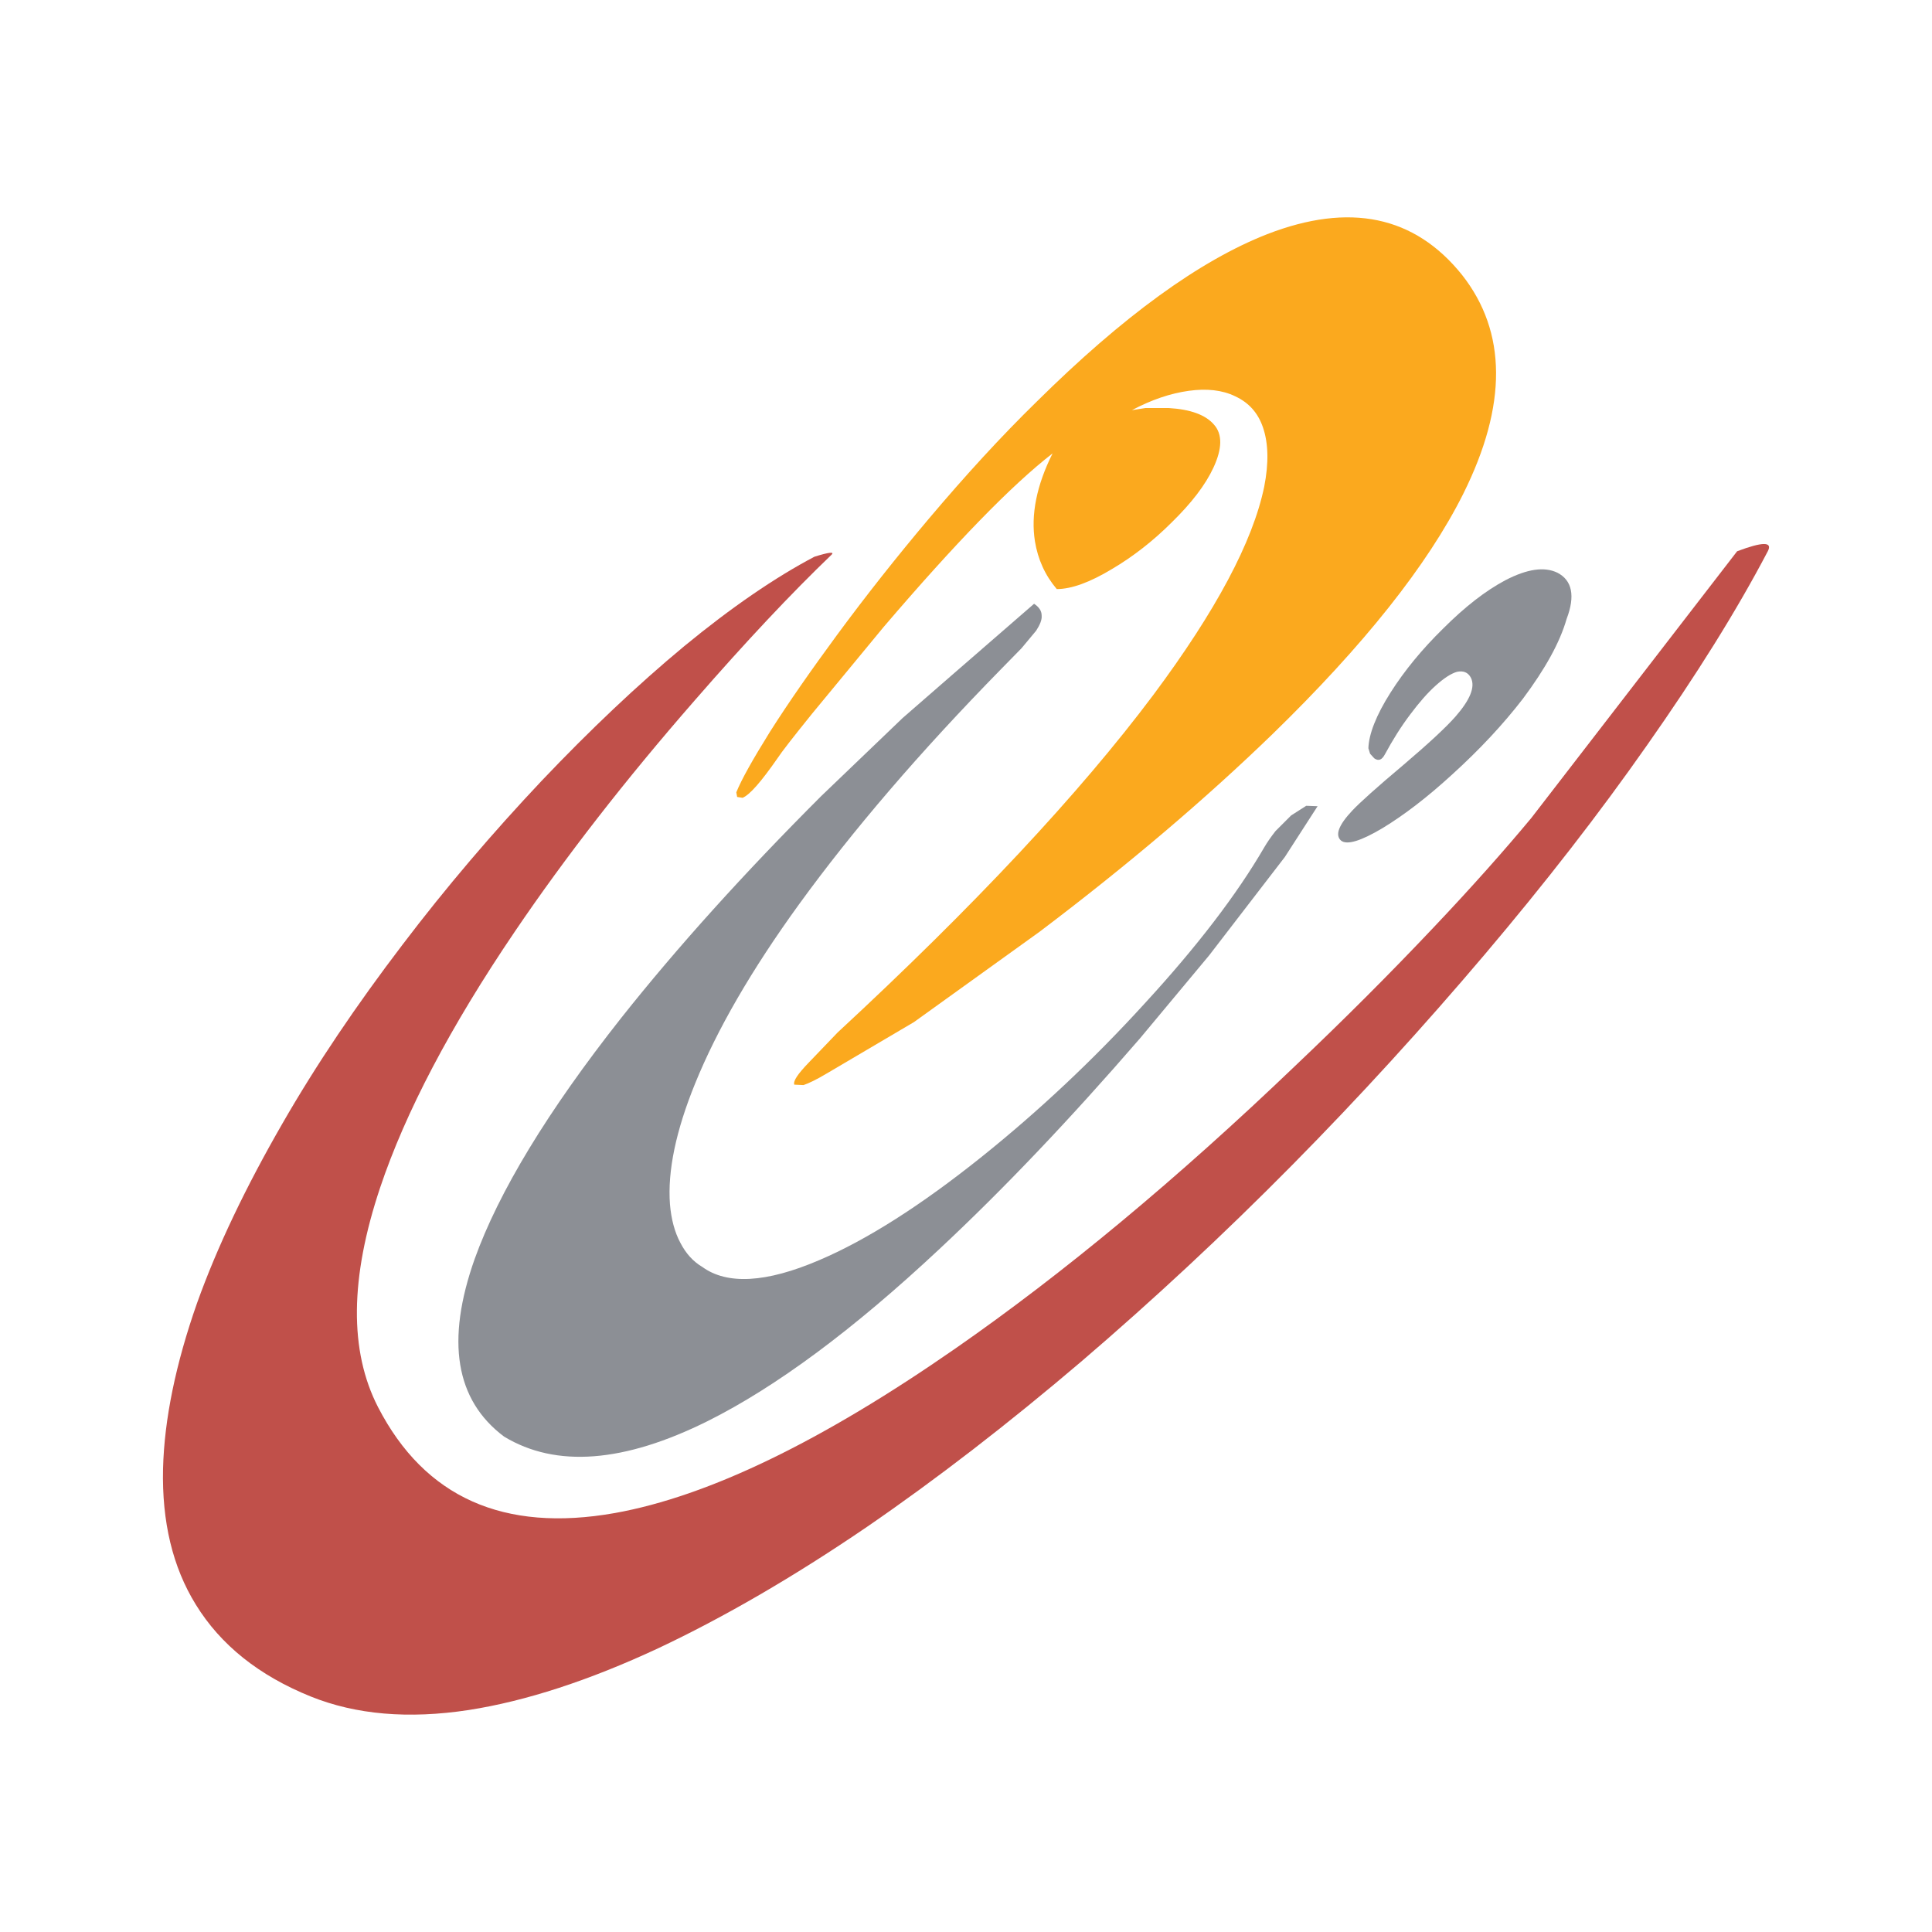 <?xml version="1.0" encoding="utf-8"?>
<!-- Generator: Adobe Illustrator 13.0.0, SVG Export Plug-In . SVG Version: 6.00 Build 14948)  -->
<!DOCTYPE svg PUBLIC "-//W3C//DTD SVG 1.0//EN" "http://www.w3.org/TR/2001/REC-SVG-20010904/DTD/svg10.dtd">
<svg version="1.0" id="Layer_1" xmlns="http://www.w3.org/2000/svg" xmlns:xlink="http://www.w3.org/1999/xlink" x="0px" y="0px"
	 width="192.756px" height="192.756px" viewBox="0 0 192.756 192.756" enable-background="new 0 0 192.756 192.756"
	 xml:space="preserve">
<g>
	<polygon fill-rule="evenodd" clip-rule="evenodd" fill="#FFFFFF" points="0,0 192.756,0 192.756,192.756 0,192.756 0,0 	"/>
	<path fill-rule="evenodd" clip-rule="evenodd" fill="#FBA91E" d="M145.994,49.259c4.399-8.841,4.358-16.132-0.125-21.831
		c-4.735-5.908-11.229-7.249-19.442-4.064c-6.746,2.64-14.415,8.213-23.005,16.719c-3.562,3.478-7.123,7.375-10.769,11.691
		c-3.143,3.729-6.201,7.584-9.134,11.564c-2.556,3.478-4.818,6.705-6.704,9.68c-1.719,2.765-2.85,4.777-3.353,6.034l0.084,0.461
		l0.544,0.084c0.712-0.293,1.844-1.592,3.478-3.939c0.377-0.587,1.55-2.095,3.478-4.483l7.124-8.632
		c7.165-8.38,12.779-14.163,16.844-17.305c-1.593,3.184-2.179,6.118-1.76,8.757c0.293,1.802,1.006,3.394,2.179,4.777
		c1.467,0,3.31-0.67,5.53-2.011c2.054-1.215,4.065-2.766,5.95-4.652c1.971-1.927,3.353-3.729,4.149-5.447
		c0.88-1.885,0.922-3.352,0.041-4.316c-0.838-0.963-2.347-1.508-4.482-1.634h-2.348l-1.341,0.21c1.97-1.048,3.854-1.676,5.657-1.928
		c1.802-0.251,3.353-0.084,4.65,0.545c1.342,0.628,2.264,1.634,2.766,3.101c0.546,1.592,0.587,3.562,0.127,5.908
		c-1.132,5.489-4.819,12.403-11.063,20.783c-7.375,9.847-17.892,21.076-31.509,33.689l-2.892,3.016
		c-1.047,1.09-1.55,1.803-1.424,2.18l0.922,0.043c0.503-0.168,1.299-0.545,2.346-1.174l8.674-5.111l12.528-9.01
		c8.926-6.746,16.636-13.325,23.214-19.693C136.063,64.387,142.433,56.383,145.994,49.259L145.994,49.259z"/>
	<path fill-rule="evenodd" clip-rule="evenodd" fill="#8C8F95" d="M99.902,66.733l2.012-2.054l1.466-1.76
		c0.378-0.586,0.588-1.089,0.545-1.508c0-0.461-0.251-0.838-0.754-1.173l-8.254,7.166l-4.861,4.232l-8.129,7.794
		c-7.668,7.668-14.331,15.042-19.945,22.124c-7.375,9.344-12.235,17.391-14.624,24.051c-2.892,8.172-1.928,14.08,2.933,17.725
		c5.196,3.145,11.984,2.598,20.322-1.551c6.788-3.393,14.499-9.092,23.13-17.178c6.327-5.908,12.99-12.906,19.986-20.994
		l6.914-8.296l7.543-9.805l3.269-5.07l-1.132-0.042l-1.509,0.964l-1.55,1.55c-0.462,0.587-0.838,1.131-1.131,1.634
		c-2.725,4.693-6.705,9.89-11.901,15.545c-5.153,5.656-10.601,10.77-16.299,15.336c-6.076,4.861-11.481,8.297-16.216,10.309
		c-5.28,2.262-9.177,2.471-11.649,0.67c-0.922-0.545-1.634-1.34-2.179-2.389c-0.586-1.088-0.922-2.389-1.047-3.854
		c-0.251-3.311,0.586-7.334,2.514-12.068c2.178-5.363,5.615-11.313,10.35-17.85C85.027,82.907,91.731,75.071,99.902,66.733
		L99.902,66.733z"/>
	<path fill-rule="evenodd" clip-rule="evenodd" fill="#8C8F95" d="M140.715,71.258c0.88-1.173,1.718-2.137,2.515-2.849
		c0.837-0.754,1.55-1.215,2.137-1.382c0.628-0.126,1.09,0.042,1.383,0.586c0.461,0.922-0.084,2.221-1.551,3.897
		c-0.964,1.089-2.683,2.682-5.195,4.819c-2.64,2.22-4.316,3.729-5.07,4.525c-1.384,1.466-1.76,2.472-1.131,3.017
		c0.586,0.461,1.969,0.042,4.147-1.256c2.137-1.299,4.442-3.059,6.956-5.364c2.723-2.472,5.069-4.986,7.039-7.542
		c2.221-2.975,3.688-5.615,4.358-7.961c0.88-2.305,0.544-3.855-0.922-4.609c-1.3-0.629-3.018-0.377-5.196,0.754
		c-1.97,1.047-4.021,2.64-6.201,4.818c-2.096,2.053-3.854,4.19-5.238,6.37c-1.466,2.304-2.178,4.19-2.221,5.573l0.168,0.544
		l0.418,0.461c0.42,0.293,0.755,0.168,1.049-0.377C138.954,73.814,139.793,72.473,140.715,71.258L140.715,71.258L140.715,71.258z"/>
	<path fill-rule="evenodd" clip-rule="evenodd" fill="#C0504A" d="M176.373,55c0.503-0.964-0.503-0.964-3.059,0l-20.531,26.607
		c-2.683,3.227-5.951,6.914-9.806,10.979c-4.358,4.609-8.926,9.175-13.744,13.744c-11.858,11.355-23.172,20.74-33.898,28.199
		c-13.325,9.26-24.639,14.75-33.982,16.426c-11.104,1.969-18.981-1.551-23.633-10.559c-2.891-5.615-2.807-12.906,0.209-21.914
		c2.515-7.502,6.998-16.049,13.451-25.562c5.028-7.417,11.02-15.126,17.934-23.045c5.07-5.825,9.637-10.685,13.66-14.54
		c0.293-0.293-0.251-0.251-1.718,0.209c-3.897,2.053-8.254,5.028-12.99,8.925c-4.651,3.855-9.386,8.339-14.204,13.409
		c-4.903,5.196-9.554,10.643-13.912,16.384c-4.567,5.992-8.59,11.941-11.983,17.849c-3.645,6.328-6.495,12.277-8.506,17.893
		c-2.137,6.076-3.268,11.607-3.394,16.51c-0.126,5.322,0.963,9.848,3.268,13.576c2.472,4.021,6.286,7.08,11.481,9.176
		c4.484,1.803,9.721,2.264,15.755,1.342c5.657-0.881,11.984-2.934,18.898-6.16c6.495-3.059,13.45-7.082,20.825-12.109
		c6.956-4.777,14.122-10.309,21.496-16.592c7.04-6.035,14.037-12.529,20.95-19.527c6.747-6.83,13.116-13.828,19.191-20.993
		c6.034-7.124,11.439-14.079,16.217-20.909C169.208,67.403,173.231,60.993,176.373,55L176.373,55z"/>
</g>
</svg>
